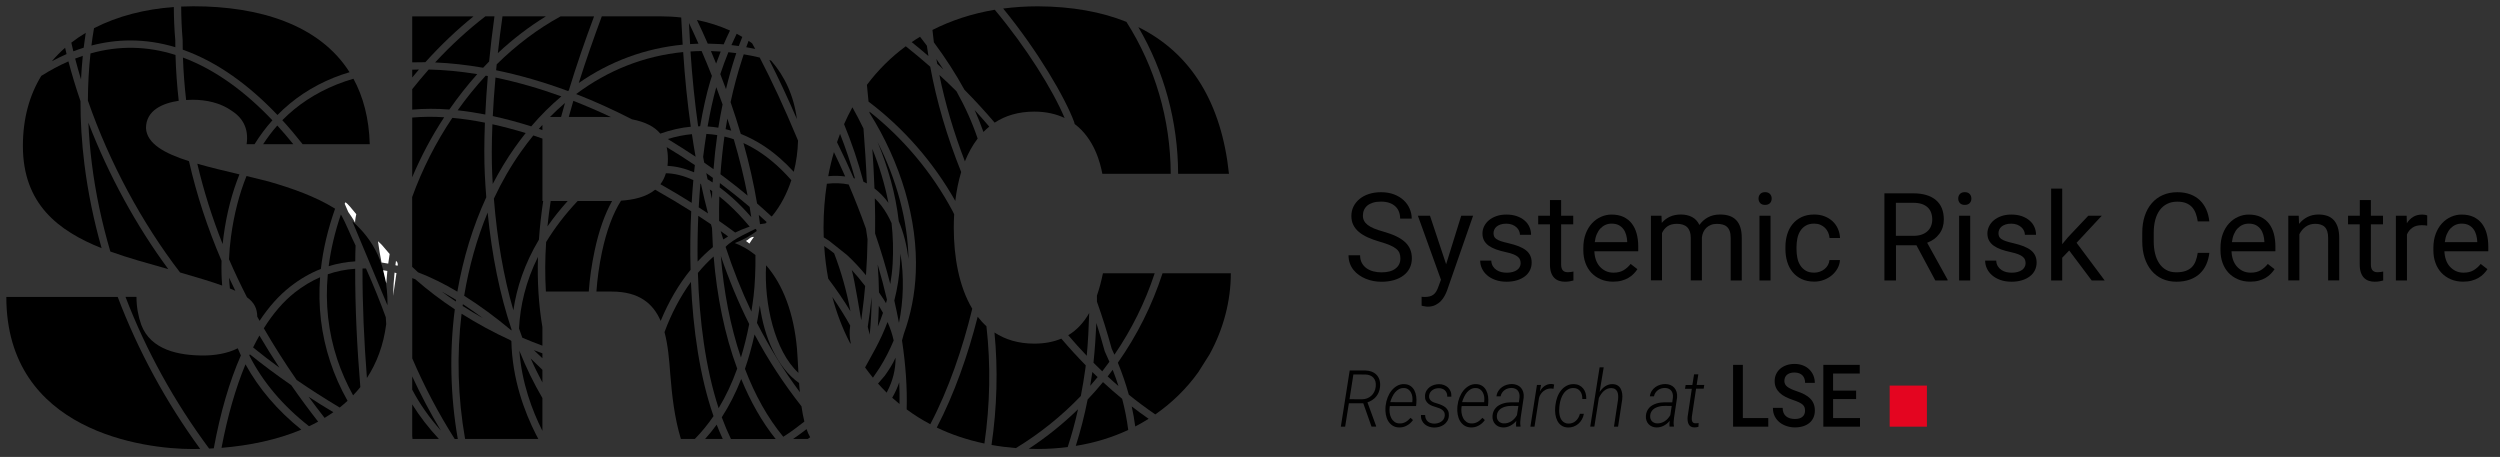 <?xml version="1.0" encoding="utf-8"?>
<!-- Generator: Adobe Illustrator 24.1.2, SVG Export Plug-In . SVG Version: 6.00 Build 0)  -->
<svg version="1.1" id="Layer_1" xmlns="http://www.w3.org/2000/svg" xmlns:xlink="http://www.w3.org/1999/xlink" x="0px" y="0px"
	 viewBox="0 0 510 93.22" style="enable-background:new 0 0 510 93.22;" xml:space="preserve">
<rect x="0" y="0" width="510" height="93.22" fill="#333333" stroke="none"/>
<style type="text/css">
	.st0{fill:#FFFFFF;}
	.st1{fill:#E40520;}
</style>
<g>
	<path d="M54.78,37.02c-1.5-0.39-3-0.76-4.49-1.11c-1.49,3.68-2.55,7.8-3.17,12.38c-0.21,1.56-0.34,3.1-0.4,4.61
		c1.12,2.59,2.35,5.17,3.66,7.74c1.52,1.1,2.08,2.31,2.1,3.95c0.16,0.29,0.31,0.57,0.47,0.86c1.88-2.84,3.96-5.18,6.24-6.96
		c1.99-1.56,4.08-2.77,6.27-3.63c0.45-4.02,1.43-8.12,2.9-12.29C64.33,40.07,59.57,38.4,54.78,37.02z"/>
	<path d="M72.54,50.09c-0.93-1.84-1.93-4.47-3-6.34c-1.22,3.58-2.05,7.1-2.49,10.55c1.75-0.54,3.55-0.87,5.42-0.98
		C72.47,51.97,72.5,51.41,72.54,50.09z"/>
	<path d="M79.05,61.9c0-7.75-2.86-13.01-7.19-16.77c2.11,4.99,5.68,13.61,7.18,17.15C79.04,62.15,79.05,62.02,79.05,61.9z"/>
	<path d="M36.46,20.56c-0.35-3.1-0.57-6.21-0.66-9.35c-5.76-1.84-11.56-1.94-17.34-0.31c-0.34,3.15-0.52,6.37-0.53,9.62
		c4.39,12.65,11.08,25.03,18.8,35.06c3.57,1.03,6.39,1.88,8.59,2.67c-0.13-1.65-0.18-3.33-0.12-5.05
		c-2.88-6.71-5.09-13.48-6.65-20.32c-5.05-1.61-8.58-3.58-8.77-6.73C29.78,22.47,33.22,21.04,36.46,20.56z"/>
	<path d="M53.68,29.42h6.16c-1.06-1.31-2.15-2.58-3.27-3.81C55.52,26.78,54.57,28.06,53.68,29.42z"/>
	<path d="M57.59,24.52c1.44,1.57,2.82,3.21,4.15,4.9h13.69c-0.15-5.3-1.34-9.71-3.33-13.36c-1.17,0.35-2.32,0.73-3.43,1.18
		C64.35,18.98,60.66,21.41,57.59,24.52z"/>
	<path d="M47.17,22.53c2.29,1.45,3.62,3.62,3.14,6.88h1.62c1.09-1.75,2.3-3.38,3.64-4.87c-5.38-5.67-11.5-10.29-18.25-12.8
		c0.1,2.9,0.32,5.79,0.65,8.66c0.47-0.03,0.92-0.05,1.35-0.05C42.1,20.36,44.88,20.96,47.17,22.53z"/>
	<path d="M13.58,11.03c-0.11-0.43-0.2-0.86-0.3-1.29c-0.97,0.85-1.87,1.77-2.7,2.75C11.58,11.96,12.58,11.47,13.58,11.03z"/>
	<path d="M18.65,9.29c2.65-0.69,5.3-1.04,7.95-1.04c3.06,0,6.12,0.46,9.17,1.38c0-0.47-0.01-0.94-0.01-1.41
		c-0.2-2.29-0.29-4.55-0.3-6.79c-5.84,0.43-11.47,1.84-16.28,4.32C18.98,6.93,18.79,8.1,18.65,9.29z"/>
	<path d="M52.92,68.45c-0.44,0.78-0.88,1.59-1.29,2.43c1.68,1.37,3.48,2.75,5.38,4.14C55.58,72.84,54.21,70.64,52.92,68.45z"/>
	<path d="M46.73,56.65c0.03,0.74,0.1,1.47,0.17,2.2c0.4,0.16,0.76,0.32,1.11,0.47C47.57,58.43,47.14,57.54,46.73,56.65z"/>
	<path d="M65.3,56.56c-1.8,0.78-3.53,1.82-5.18,3.12c-2.29,1.81-4.41,4.26-6.3,7.29c2.04,3.53,4.27,7.04,6.7,10.55
		c2.77,1.91,5.72,3.79,8.78,5.62c0.55-0.44,1.08-0.9,1.6-1.37c-1.45-2.59-2.64-5.25-3.53-7.97C65.53,68.24,64.85,62.49,65.3,56.56z"
		/>
	<path d="M40.25,33.4c1.3,5.5,3.01,10.97,5.17,16.39c0.06-0.56,0.12-1.13,0.2-1.7c0.62-4.59,1.71-8.76,3.23-12.52
		C45.8,34.85,42.87,34.16,40.25,33.4z"/>
	<path d="M78.7,64.72c-0.95-2.65-2.63-6.84-4.04-9.95c-0.41-0.02-0.31,0-0.71,0.01c-0.02,7.36,0.32,14.87,0.9,22.33
		c2.01-3.07,3.39-6.71,3.94-10.99C78.75,65.68,78.72,65.22,78.7,64.72z"/>
	<path d="M17.49,6.7c-1.03,0.61-2.01,1.28-2.94,2c0.13,0.59,0.26,1.18,0.41,1.77c0.7-0.27,1.41-0.52,2.11-0.74
		C17.19,8.72,17.33,7.71,17.49,6.7z"/>
	<path d="M62.96,80.95c1.05,1.44,2.14,2.87,3.26,4.3c0.61-0.37,1.2-0.76,1.78-1.16C66.28,83.06,64.59,82.01,62.96,80.95z"/>
	<path d="M24.01,60.57H1.29C1.29,88.1,29.54,91.6,39.2,91.6c0.55,0,1.1-0.01,1.64-0.02C33.88,82.04,28.17,71.55,24.01,60.57z"/>
	<path d="M59.41,78.57c-3.04-2.1-5.88-4.22-8.44-6.29c-0.04,0.08-0.08,0.16-0.11,0.24c2.74,5.39,6.82,10.23,12.18,14.43
		c0.63-0.3,1.25-0.6,1.86-0.93C62.97,83.54,61.14,81.06,59.41,78.57z"/>
	<path d="M37.26,8.16c0,0.66,0.01,1.31,0.02,1.97c7.17,2.53,13.65,7.37,19.32,13.33c3.21-3.27,7.05-5.83,11.5-7.62
		c1.04-0.42,2.11-0.78,3.21-1.11C65.14,4.99,52.82,1.28,39.44,1.28c-0.83,0-1.65,0.03-2.48,0.06C36.97,3.59,37.07,5.86,37.26,8.16z"
		/>
	<path d="M66.87,55.95c-0.55,6,0.09,11.79,1.93,17.36c0.83,2.5,1.92,4.95,3.23,7.34c0.52-0.54,1.01-1.1,1.48-1.68
		c-0.67-8.06-1.07-16.18-1.05-24.14C70.52,54.96,68.66,55.33,66.87,55.95z"/>
	<path d="M16.89,11.39c-0.52,0.18-1.04,0.36-1.56,0.56c0.37,1.42,0.77,2.84,1.2,4.26C16.61,14.6,16.73,12.99,16.89,11.39z"/>
	<path d="M20.73,50.63c-1.6-5.64-2.79-11.37-3.51-17.14c-0.54-4.35-0.81-8.64-0.8-12.86c-0.93-2.7-1.75-5.41-2.46-8.11
		c-1.85,0.81-3.7,1.8-5.54,2.96c-2.38,3.89-3.75,8.64-3.75,14.3C4.67,41.58,11.85,47.09,20.73,50.63z"/>
	<path d="M50.08,74.32c-2.02,4.87-3.67,10.6-4.89,17.04c5.7-0.47,11.31-1.63,16.28-3.71C56.59,83.72,52.78,79.25,50.08,74.32z"/>
	<path d="M43.61,91.46c1.34-7.27,3.19-13.64,5.53-18.95c-0.23-0.48-0.43-0.97-0.64-1.46c-2.18,1.12-4.87,1.47-7.01,1.47
		c-4.95,0-10.75-1.09-12.68-6.28c-0.6-1.69-0.97-3.62-0.97-5.68h-2.24c4.21,10.99,10.01,21.46,17.06,30.95
		C42.99,91.5,43.3,91.48,43.61,91.46z"/>
	<path d="M34.33,54.9c-6.48-8.76-12.16-19.14-16.3-29.87c0.12,2.73,0.35,5.49,0.7,8.28c0.75,6.06,2.04,12.08,3.78,18
		c3.7,1.34,7.62,2.4,11.39,3.47C34.04,54.81,34.18,54.85,34.33,54.9z"/>
</g>
<path class="st0" d="M80.66,54.1c0.15,0.04,0.29,0.08,0.44,0.12c0.03-0.21,0.05-0.34,0.06-0.34c-0.03-0.13-0.07-0.27-0.13-0.41
	c-0.08-0.08-0.17-0.17-0.25-0.25C80.74,53.51,80.7,53.81,80.66,54.1z"/>
<path class="st0" d="M79.2,53.78c0.09-0.65,0.18-1.3,0.29-1.96c-0.55-0.62-1.08-1.24-1.6-1.87c-0.27-0.25-0.53-0.49-0.78-0.74
	c0.19,1.45,0.43,2.89,0.72,4.34C78.29,53.62,78.74,53.7,79.2,53.78z"/>
<path class="st0" d="M153.4,48.36c-0.56,0.19-0.69,0.54-1.23,0.79c0.33,0.25,0.54,0.41,0.71,0.54c0.23-0.42,0.6-0.89,0.92-1.35
	C153.67,48.34,153.57,48.3,153.4,48.36z"/>
<path class="st0" d="M80.49,55.61c-0.17,1.58-0.26,3.16-0.29,4.73c0.23-1.56,0.49-3.33,0.68-4.63
	C80.75,55.68,80.62,55.65,80.49,55.61z"/>
<path class="st0" d="M72.68,43.69c-0.86-1.03-1.84-2.31-2.24-2.42c-0.04,0.1-0.08,0.21-0.12,0.31c0.13,0.28,0.39,0.86,0.73,1.67
	c0.46,0.67,0.89,1.24,1.38,2.16C72.47,44.64,72.58,44.19,72.68,43.69z"/>
<path class="st0" d="M78.78,57.73c0.01,0.03,0.01,0.05,0.02,0.08c0.06-0.84,0.13-1.68,0.22-2.53c-0.29-0.06-0.58-0.11-0.86-0.16
	C78.35,56,78.56,56.86,78.78,57.73z"/>
<g>
	<g>
		<g>
			<g>
				<path d="M278.11,82.27h-2.94l-0.76,4.77h-0.88l1.81-11.47l3.23,0.01c0.46,0.01,0.88,0.09,1.26,0.24
					c0.38,0.15,0.71,0.36,0.98,0.64c0.27,0.28,0.47,0.62,0.6,1.03c0.13,0.41,0.17,0.88,0.12,1.41c-0.04,0.41-0.13,0.78-0.27,1.12
					c-0.14,0.34-0.33,0.65-0.55,0.91c-0.23,0.27-0.49,0.5-0.79,0.69c-0.3,0.19-0.62,0.35-0.96,0.46l1.77,4.84l-0.01,0.11h-0.93
					L278.11,82.27z M275.3,81.44l2.57,0.01c0.35,0,0.68-0.06,1-0.18c0.32-0.12,0.6-0.29,0.85-0.51c0.25-0.22,0.46-0.49,0.62-0.81
					c0.16-0.32,0.27-0.68,0.31-1.08c0.04-0.39,0.02-0.74-0.06-1.04c-0.09-0.3-0.22-0.56-0.41-0.77c-0.19-0.21-0.42-0.37-0.7-0.48
					c-0.28-0.11-0.59-0.17-0.93-0.18l-2.46-0.01L275.3,81.44z"/>
				<path d="M285.42,87.2c-0.52-0.01-0.96-0.14-1.34-0.38c-0.37-0.24-0.67-0.56-0.9-0.94c-0.23-0.39-0.38-0.83-0.47-1.32
					c-0.09-0.49-0.11-0.99-0.07-1.51l0.04-0.35c0.06-0.54,0.19-1.07,0.39-1.59c0.2-0.52,0.46-0.99,0.79-1.41
					c0.33-0.41,0.71-0.74,1.15-0.99c0.44-0.25,0.93-0.37,1.47-0.35c0.5,0.02,0.91,0.14,1.25,0.37c0.34,0.23,0.6,0.53,0.79,0.89
					c0.19,0.36,0.32,0.78,0.39,1.24c0.06,0.46,0.07,0.93,0.03,1.41l-0.06,0.57h-5.35l-0.04,0.19c-0.05,0.38-0.05,0.77,0,1.16
					c0.05,0.39,0.16,0.75,0.32,1.07c0.16,0.32,0.38,0.58,0.66,0.79c0.28,0.21,0.62,0.32,1.02,0.33c0.23,0.01,0.45-0.01,0.65-0.06
					c0.21-0.05,0.4-0.13,0.59-0.23c0.19-0.1,0.36-0.22,0.53-0.37c0.17-0.15,0.33-0.3,0.49-0.48l0.5,0.45
					c-0.35,0.49-0.77,0.87-1.25,1.12C286.51,87.09,285.99,87.21,285.42,87.2z M286.43,79.16c-0.38-0.02-0.72,0.06-1.03,0.22
					c-0.3,0.17-0.57,0.39-0.8,0.66c-0.23,0.28-0.43,0.59-0.59,0.94c-0.16,0.35-0.3,0.7-0.4,1.06l4.5,0.01l0.01-0.12
					c0.04-0.32,0.04-0.65,0-0.98c-0.05-0.32-0.14-0.62-0.28-0.88c-0.14-0.26-0.32-0.47-0.56-0.64
					C287.05,79.27,286.76,79.17,286.43,79.16z"/>
				<path d="M294.73,84.82c0.03-0.28-0.01-0.51-0.1-0.71c-0.1-0.19-0.23-0.36-0.4-0.49c-0.17-0.13-0.36-0.24-0.58-0.33
					c-0.21-0.08-0.42-0.15-0.62-0.21c-0.28-0.08-0.56-0.17-0.85-0.28c-0.29-0.11-0.54-0.25-0.77-0.43c-0.23-0.18-0.41-0.4-0.54-0.66
					c-0.14-0.26-0.19-0.58-0.17-0.96c0.02-0.4,0.12-0.75,0.3-1.05c0.18-0.3,0.41-0.55,0.68-0.75c0.27-0.2,0.58-0.34,0.91-0.44
					c0.33-0.1,0.66-0.14,0.99-0.14c0.35,0,0.68,0.06,0.99,0.18c0.31,0.11,0.58,0.28,0.81,0.49c0.23,0.21,0.41,0.48,0.54,0.79
					c0.13,0.32,0.18,0.68,0.16,1.09h-0.84c0.01-0.28-0.02-0.52-0.11-0.74c-0.09-0.22-0.21-0.4-0.36-0.54
					c-0.16-0.15-0.34-0.26-0.55-0.33c-0.21-0.08-0.43-0.12-0.67-0.12c-0.22,0-0.45,0.03-0.67,0.08c-0.22,0.06-0.43,0.15-0.62,0.28
					c-0.19,0.13-0.35,0.29-0.48,0.48c-0.13,0.19-0.21,0.43-0.24,0.69c-0.03,0.28,0.01,0.51,0.11,0.69c0.1,0.18,0.24,0.33,0.41,0.45
					c0.17,0.12,0.37,0.21,0.58,0.28c0.21,0.07,0.42,0.14,0.61,0.19c0.29,0.09,0.58,0.19,0.86,0.32c0.29,0.12,0.54,0.28,0.77,0.46
					c0.22,0.19,0.4,0.42,0.53,0.69c0.13,0.27,0.18,0.6,0.16,0.99c-0.02,0.42-0.13,0.79-0.32,1.1c-0.19,0.31-0.43,0.56-0.71,0.76
					c-0.29,0.2-0.6,0.34-0.95,0.44c-0.35,0.09-0.7,0.13-1.04,0.13c-0.34-0.01-0.68-0.06-1.01-0.17c-0.33-0.11-0.62-0.27-0.87-0.48
					c-0.25-0.21-0.45-0.47-0.6-0.79c-0.15-0.32-0.21-0.69-0.19-1.12l0.85,0.01c0,0.3,0.05,0.56,0.15,0.78
					c0.1,0.22,0.23,0.4,0.4,0.54c0.17,0.14,0.36,0.25,0.59,0.32c0.23,0.07,0.47,0.11,0.72,0.11c0.22,0,0.46-0.03,0.7-0.09
					c0.24-0.06,0.46-0.15,0.66-0.28c0.2-0.13,0.38-0.29,0.52-0.49C294.61,85.35,294.69,85.11,294.73,84.82z"/>
				<path d="M300.08,87.2c-0.52-0.01-0.96-0.14-1.34-0.38c-0.37-0.24-0.67-0.56-0.9-0.94c-0.23-0.39-0.38-0.83-0.47-1.32
					c-0.09-0.49-0.11-0.99-0.07-1.51l0.04-0.35c0.06-0.54,0.19-1.07,0.39-1.59c0.2-0.52,0.46-0.99,0.79-1.41
					c0.33-0.41,0.71-0.74,1.15-0.99c0.44-0.25,0.93-0.37,1.47-0.35c0.5,0.02,0.91,0.14,1.25,0.37c0.34,0.23,0.6,0.53,0.79,0.89
					c0.19,0.36,0.32,0.78,0.39,1.24c0.06,0.46,0.07,0.93,0.03,1.41l-0.06,0.57h-5.35l-0.04,0.19c-0.05,0.38-0.05,0.77,0,1.16
					c0.05,0.39,0.16,0.75,0.32,1.07c0.16,0.32,0.38,0.58,0.66,0.79c0.28,0.21,0.62,0.32,1.02,0.33c0.23,0.01,0.45-0.01,0.65-0.06
					c0.21-0.05,0.4-0.13,0.59-0.23c0.19-0.1,0.36-0.22,0.53-0.37c0.17-0.15,0.33-0.3,0.49-0.48l0.5,0.45
					c-0.35,0.49-0.77,0.87-1.25,1.12C301.18,87.09,300.65,87.21,300.08,87.2z M301.09,79.16c-0.38-0.02-0.72,0.06-1.03,0.22
					c-0.3,0.17-0.57,0.39-0.8,0.66c-0.23,0.28-0.43,0.59-0.59,0.94c-0.16,0.35-0.3,0.7-0.4,1.06l4.5,0.01l0.01-0.12
					c0.04-0.32,0.04-0.65,0-0.98c-0.05-0.32-0.14-0.62-0.28-0.88c-0.14-0.26-0.32-0.47-0.56-0.64
					C301.71,79.27,301.43,79.17,301.09,79.16z"/>
				<path d="M309.29,87.04c-0.02-0.2-0.03-0.4-0.02-0.59c0.01-0.2,0.03-0.4,0.06-0.6c-0.36,0.43-0.77,0.76-1.23,1
					c-0.46,0.24-0.96,0.36-1.49,0.35c-0.31-0.01-0.6-0.07-0.87-0.18c-0.27-0.11-0.5-0.27-0.7-0.48c-0.2-0.2-0.35-0.45-0.45-0.74
					c-0.1-0.29-0.15-0.61-0.12-0.96c0.02-0.35,0.1-0.66,0.22-0.94c0.12-0.27,0.28-0.51,0.47-0.72c0.19-0.21,0.41-0.38,0.66-0.52
					c0.25-0.14,0.51-0.25,0.78-0.34c0.27-0.09,0.55-0.15,0.84-0.19c0.28-0.04,0.56-0.06,0.83-0.06l1.58,0.01l0.13-0.98
					c0.03-0.3,0.01-0.57-0.05-0.81c-0.06-0.24-0.16-0.44-0.3-0.61c-0.14-0.17-0.32-0.3-0.53-0.39c-0.21-0.09-0.45-0.14-0.72-0.15
					c-0.25,0-0.5,0.03-0.75,0.1c-0.25,0.07-0.47,0.18-0.67,0.32c-0.2,0.14-0.38,0.33-0.53,0.54c-0.15,0.22-0.25,0.47-0.31,0.75
					h-0.84c0.05-0.41,0.18-0.78,0.39-1.1c0.2-0.32,0.45-0.58,0.75-0.79c0.3-0.21,0.62-0.37,0.98-0.47c0.35-0.1,0.71-0.15,1.06-0.15
					c0.38,0.01,0.72,0.08,1.03,0.21c0.31,0.13,0.57,0.31,0.78,0.55c0.21,0.24,0.37,0.53,0.47,0.87c0.1,0.34,0.13,0.72,0.09,1.15
					l-0.62,4.13c-0.04,0.28-0.06,0.56-0.08,0.84c-0.01,0.28,0,0.56,0.06,0.84l-0.01,0.1H309.29z M306.76,86.37
					c0.28,0.01,0.55-0.02,0.82-0.1c0.26-0.08,0.51-0.19,0.74-0.34c0.23-0.15,0.44-0.33,0.63-0.54c0.19-0.21,0.36-0.44,0.51-0.7
					l0.29-1.88l-1.36-0.01c-0.2,0-0.4,0.01-0.62,0.03c-0.22,0.02-0.44,0.07-0.65,0.12s-0.43,0.13-0.63,0.23
					c-0.2,0.09-0.38,0.21-0.54,0.36c-0.16,0.14-0.29,0.32-0.4,0.52c-0.11,0.2-0.17,0.44-0.19,0.7c-0.02,0.25,0,0.47,0.06,0.66
					c0.06,0.2,0.16,0.36,0.29,0.5c0.13,0.14,0.28,0.25,0.47,0.32C306.35,86.33,306.55,86.37,306.76,86.37z"/>
				<path d="M316.91,79.32c-0.19-0.04-0.37-0.07-0.56-0.07c-0.27,0-0.53,0.05-0.78,0.14c-0.25,0.1-0.49,0.23-0.7,0.4
					c-0.21,0.17-0.4,0.37-0.56,0.61c-0.16,0.24-0.28,0.5-0.35,0.78l-0.92,5.86h-0.84l1.34-8.52h0.84l-0.26,1.35
					c0.13-0.23,0.28-0.44,0.44-0.64c0.16-0.19,0.34-0.35,0.54-0.49c0.19-0.13,0.4-0.23,0.63-0.31c0.23-0.07,0.47-0.1,0.73-0.1
					c0.1,0,0.2,0.01,0.3,0.03c0.1,0.02,0.19,0.05,0.29,0.08L316.91,79.32z"/>
				<path d="M319.92,86.41c0.29,0.01,0.56-0.03,0.82-0.12c0.26-0.09,0.49-0.22,0.69-0.4c0.2-0.17,0.38-0.38,0.53-0.63
					c0.15-0.25,0.26-0.53,0.34-0.84h0.81c-0.07,0.42-0.21,0.81-0.41,1.16c-0.2,0.35-0.44,0.64-0.73,0.89
					c-0.29,0.24-0.61,0.43-0.97,0.56c-0.36,0.13-0.73,0.19-1.12,0.18c-0.54-0.02-0.99-0.15-1.34-0.4c-0.36-0.25-0.64-0.57-0.84-0.97
					c-0.2-0.4-0.34-0.85-0.41-1.35c-0.07-0.5-0.07-1-0.02-1.52l0.04-0.34c0.06-0.55,0.19-1.09,0.38-1.61
					c0.19-0.52,0.45-0.98,0.77-1.38c0.32-0.4,0.7-0.72,1.14-0.95c0.44-0.23,0.93-0.34,1.49-0.33c0.4,0.01,0.76,0.09,1.08,0.25
					c0.32,0.16,0.58,0.37,0.8,0.64c0.22,0.27,0.38,0.59,0.49,0.95c0.11,0.37,0.15,0.77,0.14,1.2l-0.81-0.01
					c0.01-0.3-0.02-0.59-0.09-0.86c-0.07-0.27-0.18-0.5-0.33-0.7c-0.15-0.2-0.33-0.36-0.55-0.48c-0.22-0.12-0.48-0.18-0.77-0.19
					c-0.44-0.02-0.83,0.07-1.17,0.27c-0.34,0.2-0.63,0.46-0.87,0.79c-0.24,0.33-0.43,0.71-0.57,1.13c-0.14,0.42-0.24,0.85-0.29,1.27
					l-0.04,0.33c-0.03,0.26-0.04,0.52-0.04,0.79c0,0.27,0.02,0.53,0.06,0.78c0.04,0.25,0.1,0.49,0.19,0.71
					c0.09,0.22,0.2,0.42,0.35,0.59c0.15,0.17,0.32,0.31,0.53,0.41C319.39,86.35,319.64,86.4,319.92,86.41z"/>
				<path d="M326.32,79.96c0.16-0.24,0.34-0.45,0.53-0.65c0.19-0.2,0.4-0.37,0.61-0.51c0.22-0.14,0.45-0.25,0.7-0.33
					c0.25-0.08,0.51-0.11,0.79-0.11c0.42,0.01,0.77,0.1,1.04,0.27c0.27,0.17,0.49,0.4,0.64,0.69c0.15,0.29,0.25,0.62,0.3,0.99
					c0.05,0.37,0.05,0.77,0,1.19l-0.84,5.54h-0.84l0.84-5.56c0.03-0.3,0.03-0.59,0.01-0.86c-0.02-0.28-0.08-0.52-0.18-0.73
					c-0.1-0.21-0.25-0.38-0.44-0.51c-0.19-0.13-0.45-0.19-0.76-0.21c-0.3,0-0.57,0.05-0.83,0.15c-0.25,0.11-0.49,0.25-0.7,0.44
					c-0.21,0.19-0.4,0.41-0.57,0.65c-0.17,0.25-0.32,0.51-0.45,0.78l-0.92,5.84h-0.84l1.91-12.1h0.84L326.32,79.96z"/>
				<path d="M340.58,87.04c-0.02-0.2-0.03-0.4-0.02-0.59c0.01-0.2,0.03-0.4,0.06-0.6c-0.36,0.43-0.77,0.76-1.23,1
					c-0.46,0.24-0.96,0.36-1.49,0.35c-0.31-0.01-0.6-0.07-0.87-0.18c-0.27-0.11-0.5-0.27-0.7-0.48c-0.2-0.2-0.35-0.45-0.45-0.74
					c-0.1-0.29-0.15-0.61-0.12-0.96c0.02-0.35,0.1-0.66,0.22-0.94c0.12-0.27,0.28-0.51,0.47-0.72c0.19-0.21,0.41-0.38,0.66-0.52
					c0.25-0.14,0.51-0.25,0.78-0.34c0.27-0.09,0.55-0.15,0.84-0.19c0.28-0.04,0.56-0.06,0.83-0.06l1.58,0.01l0.13-0.98
					c0.03-0.3,0.01-0.57-0.05-0.81c-0.06-0.24-0.16-0.44-0.3-0.61c-0.14-0.17-0.32-0.3-0.53-0.39c-0.21-0.09-0.45-0.14-0.72-0.15
					c-0.25,0-0.5,0.03-0.75,0.1c-0.24,0.07-0.47,0.18-0.67,0.32c-0.2,0.14-0.38,0.33-0.53,0.54c-0.15,0.22-0.25,0.47-0.31,0.75
					h-0.84c0.05-0.41,0.18-0.78,0.39-1.1c0.2-0.32,0.45-0.58,0.75-0.79c0.3-0.21,0.62-0.37,0.98-0.47c0.35-0.1,0.71-0.15,1.06-0.15
					c0.38,0.01,0.72,0.08,1.03,0.21c0.31,0.13,0.57,0.31,0.78,0.55c0.21,0.24,0.37,0.53,0.47,0.87c0.1,0.34,0.13,0.72,0.09,1.15
					l-0.62,4.13c-0.04,0.28-0.06,0.56-0.08,0.84c-0.01,0.28,0,0.56,0.06,0.84l-0.01,0.1H340.58z M338.05,86.37
					c0.28,0.01,0.55-0.02,0.81-0.1c0.26-0.08,0.51-0.19,0.74-0.34c0.23-0.15,0.44-0.33,0.63-0.54c0.19-0.21,0.36-0.44,0.51-0.7
					l0.29-1.88l-1.36-0.01c-0.2,0-0.4,0.01-0.62,0.03c-0.22,0.02-0.44,0.07-0.65,0.12c-0.22,0.06-0.43,0.13-0.63,0.23
					c-0.2,0.09-0.38,0.21-0.54,0.36c-0.16,0.14-0.29,0.32-0.4,0.52c-0.11,0.2-0.17,0.44-0.19,0.7c-0.02,0.25,0,0.47,0.06,0.66
					c0.06,0.2,0.16,0.36,0.29,0.5c0.13,0.14,0.28,0.25,0.47,0.32C337.64,86.33,337.84,86.37,338.05,86.37z"/>
				<path d="M346.46,76.34l-0.34,2.18h1.55l-0.12,0.77H346l-0.86,5.69c-0.01,0.16-0.02,0.33-0.02,0.49c0,0.16,0.03,0.31,0.07,0.44
					c0.05,0.13,0.12,0.23,0.22,0.31c0.1,0.08,0.24,0.13,0.42,0.13c0.12,0.01,0.24,0,0.35-0.01c0.11-0.01,0.23-0.03,0.34-0.04
					l-0.04,0.77c-0.28,0.09-0.57,0.13-0.86,0.12c-0.29,0-0.54-0.07-0.72-0.19c-0.19-0.12-0.33-0.29-0.43-0.49
					c-0.1-0.2-0.16-0.44-0.19-0.7c-0.03-0.26-0.03-0.54,0-0.82l0.85-5.68h-1.39l0.13-0.77h1.37l0.35-2.18H346.46z"/>
			</g>
			<g>
				<path d="M355.53,85.29h5.2v1.75h-7.18V74.43h1.99V85.29z"/>
				<path d="M368.23,83.79c0-0.25-0.03-0.48-0.1-0.68c-0.07-0.2-0.19-0.38-0.37-0.55c-0.18-0.17-0.43-0.33-0.75-0.48
					c-0.32-0.15-0.72-0.31-1.22-0.48c-0.54-0.18-1.05-0.39-1.51-0.62c-0.46-0.23-0.86-0.5-1.19-0.81c-0.33-0.31-0.59-0.66-0.78-1.06
					c-0.19-0.4-0.28-0.85-0.28-1.37c0-0.51,0.1-0.98,0.29-1.4c0.2-0.43,0.47-0.8,0.83-1.11c0.36-0.31,0.78-0.55,1.28-0.73
					c0.5-0.17,1.05-0.26,1.65-0.26c0.64,0,1.22,0.1,1.74,0.31c0.52,0.2,0.95,0.48,1.3,0.84c0.35,0.35,0.63,0.76,0.82,1.23
					c0.19,0.47,0.28,0.96,0.28,1.48h-1.98c0-0.3-0.04-0.59-0.13-0.84c-0.09-0.26-0.22-0.48-0.4-0.67c-0.18-0.19-0.4-0.33-0.68-0.44
					c-0.27-0.1-0.59-0.16-0.97-0.16c-0.35,0-0.65,0.04-0.91,0.13c-0.26,0.09-0.47,0.21-0.64,0.36c-0.17,0.16-0.3,0.34-0.38,0.56
					c-0.08,0.21-0.12,0.44-0.12,0.69c0,0.47,0.2,0.86,0.6,1.17c0.4,0.31,1.01,0.6,1.83,0.87c0.65,0.21,1.2,0.44,1.68,0.69
					c0.47,0.25,0.86,0.54,1.18,0.86c0.31,0.32,0.54,0.68,0.7,1.08c0.15,0.4,0.23,0.85,0.23,1.36c0,0.53-0.1,1.01-0.29,1.43
					c-0.19,0.42-0.46,0.79-0.82,1.08c-0.35,0.3-0.78,0.52-1.28,0.68c-0.5,0.16-1.06,0.24-1.68,0.24c-0.55,0-1.09-0.08-1.63-0.25
					c-0.53-0.17-1.01-0.41-1.44-0.74c-0.42-0.33-0.77-0.75-1.03-1.24c-0.26-0.5-0.39-1.08-0.39-1.75h1.99c0,0.4,0.06,0.74,0.19,1.03
					c0.13,0.29,0.3,0.52,0.53,0.7c0.22,0.18,0.49,0.31,0.79,0.4c0.3,0.08,0.63,0.13,0.98,0.13c0.69,0,1.21-0.15,1.56-0.46
					C368.06,84.71,368.23,84.3,368.23,83.79z"/>
				<path d="M378.65,81.41h-4.7v3.88h5.49v1.75h-7.48V74.43h7.43v1.77h-5.44v3.48h4.7V81.41z"/>
			</g>
		</g>
		<rect x="385.49" y="78.66" class="st1" width="7.6" height="8.38"/>
	</g>
</g>
<g>
	<path d="M285.68,52.72c0-0.42-0.06-0.78-0.19-1.1c-0.13-0.32-0.35-0.61-0.67-0.87c-0.32-0.26-0.75-0.51-1.3-0.74
		c-0.55-0.23-1.24-0.47-2.08-0.71c-0.88-0.25-1.67-0.54-2.39-0.86c-0.71-0.32-1.32-0.69-1.82-1.11c-0.5-0.42-0.89-0.9-1.15-1.43
		c-0.27-0.54-0.4-1.15-0.4-1.84c0-0.69,0.14-1.33,0.43-1.92c0.29-0.59,0.7-1.1,1.23-1.54c0.53-0.44,1.16-0.78,1.9-1.02
		c0.74-0.24,1.57-0.37,2.48-0.37c1,0,1.89,0.15,2.67,0.45c0.78,0.3,1.44,0.7,1.97,1.2c0.53,0.5,0.94,1.07,1.21,1.72
		c0.28,0.65,0.42,1.32,0.42,2.01h-2.36c0-0.5-0.08-0.96-0.24-1.38c-0.16-0.42-0.4-0.79-0.73-1.1c-0.33-0.31-0.73-0.55-1.22-0.72
		c-0.49-0.17-1.07-0.26-1.73-0.26c-0.63,0-1.17,0.07-1.64,0.22c-0.46,0.15-0.85,0.35-1.15,0.6c-0.3,0.26-0.52,0.56-0.67,0.91
		c-0.15,0.35-0.22,0.73-0.22,1.15c0,0.37,0.08,0.72,0.24,1.03c0.16,0.31,0.4,0.59,0.74,0.85c0.33,0.26,0.76,0.5,1.29,0.72
		c0.52,0.22,1.15,0.43,1.89,0.63c1.01,0.29,1.88,0.6,2.61,0.95c0.73,0.35,1.34,0.74,1.81,1.18c0.48,0.44,0.83,0.93,1.06,1.48
		c0.23,0.55,0.35,1.16,0.35,1.86c0,0.72-0.15,1.38-0.44,1.97c-0.29,0.59-0.71,1.09-1.25,1.5c-0.54,0.42-1.19,0.73-1.95,0.96
		c-0.76,0.22-1.61,0.34-2.55,0.34c-0.55,0-1.09-0.05-1.64-0.15c-0.55-0.1-1.07-0.25-1.57-0.46c-0.5-0.2-0.96-0.46-1.39-0.76
		c-0.43-0.3-0.8-0.65-1.12-1.05c-0.32-0.4-0.57-0.85-0.74-1.34c-0.18-0.5-0.27-1.04-0.27-1.64h2.36c0,0.61,0.12,1.13,0.36,1.57
		c0.24,0.44,0.56,0.8,0.96,1.08c0.4,0.29,0.87,0.49,1.39,0.63c0.52,0.13,1.08,0.2,1.65,0.2c1.24,0,2.19-0.25,2.84-0.76
		C285.36,54.28,285.68,53.6,285.68,52.72z"/>
	<path d="M295.01,53.91l3.08-9.9h2.42l-5.31,15.25c-0.12,0.33-0.28,0.68-0.48,1.06c-0.2,0.38-0.45,0.74-0.76,1.07
		c-0.31,0.33-0.69,0.61-1.13,0.83c-0.44,0.22-0.96,0.34-1.55,0.34c-0.09,0-0.2-0.01-0.32-0.02c-0.12-0.02-0.24-0.03-0.37-0.06
		c-0.12-0.02-0.24-0.04-0.34-0.06c-0.11-0.02-0.19-0.04-0.24-0.06v-1.83c0.03,0.01,0.08,0.01,0.13,0.02c0.06,0,0.12,0.01,0.18,0.01
		c0.06,0,0.12,0.01,0.17,0.01c0.05,0,0.1,0.01,0.13,0.01c0.38,0,0.72-0.04,1.01-0.11c0.29-0.07,0.55-0.19,0.78-0.36
		c0.23-0.17,0.43-0.39,0.59-0.67c0.17-0.28,0.32-0.62,0.46-1.03l0.5-1.34l-4.71-13.06h2.47L295.01,53.91z"/>
	<path d="M310.21,53.71c0-0.24-0.04-0.47-0.11-0.69c-0.07-0.22-0.22-0.42-0.43-0.61c-0.22-0.19-0.52-0.37-0.92-0.53
		c-0.4-0.16-0.92-0.31-1.57-0.45c-0.73-0.15-1.39-0.34-1.98-0.55c-0.59-0.21-1.08-0.47-1.5-0.76c-0.41-0.3-0.73-0.65-0.95-1.06
		c-0.22-0.41-0.33-0.88-0.33-1.43c0-0.52,0.12-1.02,0.35-1.48c0.23-0.47,0.56-0.88,0.98-1.23c0.42-0.35,0.94-0.63,1.54-0.84
		c0.6-0.21,1.27-0.31,2.01-0.31c0.79,0,1.5,0.11,2.12,0.32c0.62,0.22,1.15,0.51,1.59,0.89c0.44,0.37,0.77,0.81,0.99,1.31
		c0.23,0.5,0.34,1.04,0.34,1.61h-2.27c0-0.27-0.06-0.54-0.18-0.81c-0.12-0.27-0.3-0.52-0.54-0.73c-0.24-0.22-0.52-0.39-0.87-0.53
		c-0.34-0.13-0.74-0.2-1.18-0.2c-0.47,0-0.87,0.05-1.2,0.17c-0.33,0.11-0.6,0.26-0.81,0.44c-0.21,0.18-0.37,0.39-0.46,0.62
		c-0.1,0.23-0.15,0.47-0.15,0.71c0,0.24,0.04,0.46,0.12,0.66c0.08,0.2,0.24,0.37,0.46,0.53c0.23,0.16,0.54,0.31,0.93,0.44
		c0.39,0.13,0.9,0.27,1.53,0.41c0.81,0.19,1.51,0.4,2.1,0.63c0.59,0.24,1.09,0.51,1.48,0.82c0.39,0.31,0.68,0.67,0.87,1.08
		c0.19,0.41,0.29,0.88,0.29,1.42c0,0.58-0.12,1.11-0.36,1.59c-0.24,0.48-0.58,0.89-1.03,1.23c-0.45,0.34-0.98,0.61-1.61,0.8
		c-0.63,0.19-1.32,0.29-2.09,0.29c-0.88,0-1.65-0.12-2.33-0.37c-0.67-0.24-1.24-0.57-1.69-0.97c-0.46-0.4-0.8-0.86-1.04-1.38
		c-0.24-0.52-0.35-1.05-0.35-1.59h2.26c0.02,0.46,0.14,0.85,0.34,1.17c0.2,0.31,0.45,0.57,0.75,0.76c0.3,0.2,0.63,0.33,0.99,0.42
		c0.36,0.08,0.72,0.12,1.07,0.12c0.46,0,0.87-0.05,1.22-0.15c0.35-0.1,0.64-0.23,0.88-0.4c0.24-0.17,0.42-0.37,0.54-0.6
		C310.15,54.23,310.21,53.98,310.21,53.71z"/>
	<path d="M318.47,40.81v3.2h2.47v1.75h-2.47v8.19c0,0.34,0.04,0.62,0.12,0.82c0.08,0.21,0.19,0.37,0.32,0.48
		c0.13,0.11,0.29,0.19,0.46,0.23c0.17,0.04,0.36,0.05,0.54,0.05c0.19,0,0.38-0.02,0.59-0.05c0.21-0.04,0.37-0.07,0.48-0.09v1.83
		c-0.18,0.05-0.41,0.1-0.7,0.16c-0.29,0.06-0.63,0.09-1.04,0.09c-0.41,0-0.81-0.06-1.18-0.18c-0.37-0.12-0.69-0.32-0.97-0.59
		c-0.28-0.28-0.5-0.64-0.66-1.09c-0.16-0.45-0.24-1.01-0.24-1.67v-8.18h-2.4v-1.75h2.4v-3.2H318.47z"/>
	<path d="M329.06,57.46c-0.92,0-1.75-0.16-2.5-0.48c-0.74-0.32-1.38-0.76-1.91-1.32c-0.53-0.57-0.94-1.24-1.22-2.02
		C323.14,52.86,323,52,323,51.08v-0.51c0-1.07,0.16-2.03,0.48-2.88c0.32-0.85,0.75-1.56,1.29-2.14c0.54-0.58,1.15-1.02,1.84-1.32
		c0.69-0.31,1.41-0.46,2.16-0.46c0.94,0,1.76,0.17,2.44,0.49c0.68,0.33,1.25,0.78,1.69,1.36c0.44,0.58,0.77,1.26,0.98,2.05
		c0.21,0.79,0.32,1.65,0.32,2.58v1.01h-8.95c0.02,0.61,0.12,1.18,0.3,1.71c0.18,0.53,0.44,0.99,0.78,1.38
		c0.34,0.39,0.75,0.7,1.22,0.93c0.48,0.23,1.02,0.34,1.62,0.34c0.8,0,1.47-0.16,2.03-0.49c0.55-0.33,1.04-0.76,1.45-1.29l1.38,1.07
		c-0.21,0.33-0.47,0.64-0.77,0.95c-0.3,0.31-0.65,0.58-1.06,0.82c-0.4,0.24-0.87,0.43-1.39,0.57
		C330.31,57.39,329.72,57.46,329.06,57.46z M328.78,45.62c-0.46,0-0.88,0.08-1.26,0.25c-0.38,0.17-0.72,0.41-1.03,0.73
		c-0.3,0.32-0.55,0.71-0.75,1.18c-0.2,0.47-0.34,1.01-0.41,1.62h6.62v-0.17c-0.02-0.44-0.1-0.87-0.21-1.31
		c-0.12-0.43-0.3-0.82-0.55-1.16c-0.25-0.34-0.57-0.62-0.96-0.83C329.84,45.73,329.35,45.62,328.78,45.62z"/>
	<path d="M338.94,44.01l0.06,1.46c0.46-0.54,1.01-0.96,1.65-1.26c0.65-0.3,1.4-0.45,2.26-0.45c0.85,0,1.61,0.17,2.26,0.51
		c0.65,0.34,1.16,0.88,1.51,1.62c0.44-0.63,1.01-1.15,1.72-1.54c0.7-0.39,1.54-0.59,2.5-0.59c0.71,0,1.33,0.09,1.88,0.27
		c0.54,0.18,1.01,0.47,1.39,0.86c0.38,0.39,0.67,0.89,0.86,1.49c0.2,0.6,0.29,1.32,0.29,2.15v8.68h-2.26v-8.69
		c0-0.55-0.07-1.01-0.2-1.38c-0.13-0.37-0.32-0.66-0.57-0.88c-0.24-0.22-0.54-0.37-0.89-0.46c-0.35-0.09-0.74-0.13-1.16-0.13
		c-0.46,0-0.88,0.07-1.23,0.22c-0.36,0.15-0.67,0.34-0.92,0.59c-0.26,0.25-0.46,0.54-0.61,0.88c-0.15,0.34-0.25,0.7-0.29,1.08v8.76
		h-2.27v-8.68c0-0.51-0.07-0.95-0.2-1.31c-0.13-0.36-0.32-0.66-0.57-0.89c-0.24-0.23-0.54-0.39-0.89-0.5
		c-0.35-0.11-0.73-0.16-1.17-0.16c-0.81,0-1.45,0.18-1.94,0.52c-0.49,0.35-0.85,0.81-1.1,1.37v9.64h-2.26V44.01H338.94z"/>
	<path d="M358.74,40.51c0-0.37,0.11-0.68,0.34-0.93c0.22-0.25,0.56-0.38,1-0.38c0.44,0,0.77,0.13,1,0.38
		c0.23,0.25,0.34,0.56,0.34,0.93s-0.11,0.67-0.34,0.92c-0.23,0.24-0.56,0.37-1,0.37c-0.44,0-0.77-0.12-1-0.37
		C358.86,41.18,358.74,40.87,358.74,40.51z M361.19,57.22h-2.26V44.01h2.26V57.22z"/>
	<path d="M370.1,55.62c0.4,0,0.78-0.06,1.15-0.2c0.37-0.13,0.69-0.31,0.97-0.54c0.28-0.23,0.51-0.5,0.68-0.81
		c0.17-0.31,0.28-0.65,0.31-1.02h2.14c-0.03,0.59-0.19,1.15-0.48,1.68c-0.29,0.53-0.67,1-1.14,1.4c-0.47,0.4-1.02,0.72-1.64,0.96
		c-0.62,0.24-1.28,0.36-1.98,0.36c-0.99,0-1.86-0.18-2.59-0.53c-0.74-0.35-1.35-0.83-1.84-1.43c-0.49-0.6-0.85-1.3-1.09-2.1
		c-0.24-0.8-0.36-1.64-0.36-2.53v-0.51c0-0.89,0.12-1.73,0.36-2.53c0.24-0.8,0.6-1.5,1.09-2.1c0.49-0.6,1.1-1.08,1.83-1.43
		c0.73-0.35,1.59-0.53,2.59-0.53c0.77,0,1.48,0.12,2.11,0.37c0.63,0.24,1.18,0.58,1.64,1.01c0.46,0.43,0.82,0.93,1.08,1.52
		c0.26,0.59,0.41,1.22,0.44,1.89h-2.14c-0.03-0.41-0.13-0.79-0.29-1.14c-0.16-0.35-0.37-0.66-0.64-0.93
		c-0.27-0.26-0.59-0.47-0.96-0.63c-0.37-0.15-0.78-0.23-1.24-0.23c-0.7,0-1.28,0.14-1.74,0.42c-0.46,0.28-0.83,0.64-1.11,1.09
		c-0.28,0.45-0.48,0.96-0.59,1.53c-0.11,0.57-0.17,1.13-0.17,1.7v0.51c0,0.59,0.06,1.16,0.17,1.73c0.11,0.57,0.31,1.07,0.59,1.52
		c0.28,0.45,0.65,0.81,1.11,1.09C368.8,55.48,369.39,55.62,370.1,55.62z"/>
	<path d="M390.95,50.03h-4.17v7.19h-2.36V39.44h5.88c2,0,3.54,0.46,4.62,1.37c1.08,0.91,1.62,2.24,1.62,3.98
		c0,1.11-0.3,2.07-0.9,2.89c-0.6,0.82-1.43,1.44-2.5,1.84l4.17,7.54v0.15h-2.51L390.95,50.03z M386.77,48.11h3.6
		c0.63,0,1.19-0.09,1.67-0.26c0.48-0.17,0.87-0.41,1.19-0.71c0.32-0.3,0.56-0.65,0.71-1.05c0.16-0.4,0.24-0.84,0.24-1.3
		c0-0.51-0.08-0.98-0.23-1.4c-0.15-0.42-0.38-0.78-0.7-1.08c-0.32-0.3-0.72-0.53-1.21-0.7c-0.49-0.16-1.07-0.24-1.75-0.24h-3.53
		V48.11z"/>
	<path d="M399.48,40.51c0-0.37,0.11-0.68,0.34-0.93c0.22-0.25,0.56-0.38,1-0.38c0.44,0,0.77,0.13,1,0.38
		c0.23,0.25,0.34,0.56,0.34,0.93s-0.11,0.67-0.34,0.92c-0.23,0.24-0.56,0.37-1,0.37c-0.44,0-0.77-0.12-1-0.37
		C399.59,41.18,399.48,40.87,399.48,40.51z M401.92,57.22h-2.26V44.01h2.26V57.22z"/>
	<path d="M413.22,53.71c0-0.24-0.04-0.47-0.11-0.69c-0.07-0.22-0.22-0.42-0.43-0.61c-0.22-0.19-0.52-0.37-0.92-0.53
		c-0.4-0.16-0.92-0.31-1.57-0.45c-0.73-0.15-1.39-0.34-1.98-0.55c-0.59-0.21-1.08-0.47-1.5-0.76c-0.41-0.3-0.73-0.65-0.95-1.06
		c-0.22-0.41-0.33-0.88-0.33-1.43c0-0.52,0.12-1.02,0.35-1.48c0.23-0.47,0.56-0.88,0.98-1.23c0.42-0.35,0.94-0.63,1.54-0.84
		c0.6-0.21,1.27-0.31,2.01-0.31c0.79,0,1.5,0.11,2.12,0.32c0.62,0.22,1.15,0.51,1.59,0.89c0.44,0.37,0.77,0.81,0.99,1.31
		c0.23,0.5,0.34,1.04,0.34,1.61h-2.27c0-0.27-0.06-0.54-0.18-0.81c-0.12-0.27-0.3-0.52-0.54-0.73c-0.24-0.22-0.52-0.39-0.87-0.53
		c-0.34-0.13-0.74-0.2-1.18-0.2c-0.47,0-0.87,0.05-1.2,0.17c-0.33,0.11-0.6,0.26-0.81,0.44c-0.21,0.18-0.37,0.39-0.46,0.62
		c-0.1,0.23-0.15,0.47-0.15,0.71c0,0.24,0.04,0.46,0.12,0.66c0.08,0.2,0.24,0.37,0.46,0.53c0.23,0.16,0.54,0.31,0.93,0.44
		c0.39,0.13,0.9,0.27,1.53,0.41c0.81,0.19,1.51,0.4,2.1,0.63c0.59,0.24,1.09,0.51,1.48,0.82c0.39,0.31,0.68,0.67,0.87,1.08
		c0.19,0.41,0.29,0.88,0.29,1.42c0,0.58-0.12,1.11-0.36,1.59c-0.24,0.48-0.58,0.89-1.03,1.23c-0.45,0.34-0.98,0.61-1.61,0.8
		c-0.63,0.19-1.32,0.29-2.09,0.29c-0.88,0-1.65-0.12-2.33-0.37c-0.67-0.24-1.24-0.57-1.69-0.97c-0.46-0.4-0.8-0.86-1.04-1.38
		c-0.24-0.52-0.35-1.05-0.35-1.59h2.26c0.02,0.46,0.14,0.85,0.34,1.17c0.2,0.31,0.45,0.57,0.75,0.76c0.3,0.2,0.63,0.33,0.99,0.42
		c0.36,0.08,0.72,0.12,1.07,0.12c0.46,0,0.87-0.05,1.22-0.15c0.35-0.1,0.64-0.23,0.88-0.4c0.24-0.17,0.42-0.37,0.54-0.6
		C413.16,54.23,413.22,53.98,413.22,53.71z"/>
	<path d="M422.11,51.1l-1.42,1.48v4.64h-2.26V38.47h2.26v11.34l1.21-1.45l4.11-4.35h2.75l-5.14,5.52l5.74,7.69h-2.65L422.11,51.1z"
		/>
	<path d="M450.71,51.58c-0.1,0.84-0.3,1.62-0.62,2.34c-0.31,0.72-0.75,1.34-1.3,1.87c-0.55,0.53-1.23,0.94-2.03,1.23
		c-0.8,0.3-1.73,0.45-2.8,0.45c-1.05,0-2-0.2-2.86-0.59c-0.85-0.39-1.59-0.95-2.19-1.67c-0.61-0.72-1.07-1.58-1.4-2.59
		c-0.33-1.01-0.49-2.14-0.49-3.38v-1.78c0-1.25,0.17-2.37,0.5-3.39c0.33-1.01,0.81-1.88,1.43-2.6c0.62-0.72,1.37-1.28,2.25-1.67
		c0.88-0.39,1.87-0.59,2.97-0.59c1,0,1.89,0.15,2.66,0.44c0.77,0.29,1.43,0.7,1.97,1.23c0.54,0.53,0.97,1.15,1.29,1.88
		c0.32,0.73,0.52,1.53,0.61,2.41h-2.36c-0.09-0.62-0.23-1.18-0.42-1.67c-0.19-0.5-0.45-0.92-0.77-1.27
		c-0.33-0.35-0.74-0.62-1.23-0.81c-0.49-0.19-1.07-0.28-1.76-0.28c-0.79,0-1.48,0.15-2.08,0.46c-0.6,0.3-1.1,0.73-1.5,1.28
		c-0.4,0.55-0.71,1.21-0.91,1.99c-0.2,0.78-0.31,1.63-0.31,2.57v1.81c0,0.87,0.09,1.69,0.27,2.45c0.18,0.77,0.46,1.43,0.84,2.01
		c0.37,0.57,0.85,1.03,1.43,1.35c0.58,0.33,1.26,0.49,2.05,0.49c0.75,0,1.38-0.09,1.89-0.27c0.51-0.18,0.94-0.44,1.28-0.77
		c0.34-0.34,0.6-0.75,0.79-1.25c0.19-0.49,0.33-1.05,0.43-1.68H450.71z"/>
	<path d="M459.04,57.46c-0.92,0-1.75-0.16-2.5-0.48c-0.74-0.32-1.38-0.76-1.91-1.32c-0.53-0.57-0.94-1.24-1.22-2.02
		c-0.29-0.78-0.43-1.64-0.43-2.56v-0.51c0-1.07,0.16-2.03,0.48-2.88c0.32-0.85,0.75-1.56,1.29-2.14c0.54-0.58,1.15-1.02,1.84-1.32
		c0.69-0.31,1.41-0.46,2.16-0.46c0.94,0,1.76,0.17,2.44,0.49c0.68,0.33,1.25,0.78,1.69,1.36c0.44,0.58,0.77,1.26,0.98,2.05
		c0.21,0.79,0.32,1.65,0.32,2.58v1.01h-8.95c0.02,0.61,0.12,1.18,0.3,1.71c0.18,0.53,0.44,0.99,0.78,1.38
		c0.34,0.39,0.75,0.7,1.22,0.93c0.48,0.23,1.02,0.34,1.62,0.34c0.8,0,1.47-0.16,2.03-0.49c0.55-0.33,1.04-0.76,1.45-1.29l1.38,1.07
		c-0.21,0.33-0.47,0.64-0.77,0.95c-0.3,0.31-0.65,0.58-1.06,0.82c-0.4,0.24-0.87,0.43-1.39,0.57
		C460.29,57.39,459.7,57.46,459.04,57.46z M458.76,45.62c-0.46,0-0.88,0.08-1.26,0.25c-0.38,0.17-0.72,0.41-1.03,0.73
		c-0.3,0.32-0.55,0.71-0.75,1.18c-0.2,0.47-0.34,1.01-0.41,1.62h6.62v-0.17c-0.02-0.44-0.1-0.87-0.21-1.31
		c-0.12-0.43-0.3-0.82-0.55-1.16c-0.25-0.34-0.57-0.62-0.96-0.83C459.82,45.73,459.33,45.62,458.76,45.62z"/>
	<path d="M468.94,44.01l0.07,1.66c0.47-0.59,1.04-1.06,1.71-1.4c0.67-0.34,1.42-0.51,2.25-0.51c0.64,0,1.22,0.09,1.75,0.26
		c0.52,0.17,0.96,0.46,1.33,0.84c0.37,0.39,0.65,0.88,0.85,1.49c0.2,0.61,0.3,1.34,0.3,2.2v8.65h-2.26v-8.68
		c0-0.51-0.06-0.95-0.17-1.31c-0.11-0.36-0.28-0.66-0.51-0.89c-0.22-0.23-0.5-0.39-0.83-0.5c-0.33-0.11-0.71-0.16-1.14-0.16
		c-0.73,0-1.38,0.2-1.93,0.59c-0.55,0.39-0.98,0.9-1.29,1.54v9.41h-2.26V44.01H468.94z"/>
	<path d="M483.66,40.81v3.2h2.47v1.75h-2.47v8.19c0,0.34,0.04,0.62,0.12,0.82c0.08,0.21,0.19,0.37,0.32,0.48
		c0.13,0.11,0.29,0.19,0.46,0.23c0.17,0.04,0.36,0.05,0.54,0.05c0.19,0,0.38-0.02,0.59-0.05c0.21-0.04,0.37-0.07,0.48-0.09v1.83
		c-0.18,0.05-0.41,0.1-0.7,0.16c-0.29,0.06-0.63,0.09-1.04,0.09c-0.42,0-0.81-0.06-1.18-0.18c-0.37-0.12-0.69-0.32-0.97-0.59
		c-0.28-0.28-0.5-0.64-0.66-1.09c-0.16-0.45-0.24-1.01-0.24-1.67v-8.18H479v-1.75h2.4v-3.2H483.66z"/>
	<path d="M495.15,46.03c-0.2-0.03-0.38-0.05-0.54-0.07c-0.17-0.01-0.36-0.02-0.57-0.02c-0.78,0-1.42,0.17-1.91,0.51
		c-0.49,0.34-0.86,0.8-1.11,1.38v9.38h-2.26V44.01h2.2l0.04,1.53c0.34-0.54,0.77-0.98,1.28-1.29c0.51-0.32,1.14-0.48,1.87-0.48
		c0.16,0,0.35,0.02,0.56,0.05c0.21,0.04,0.36,0.08,0.44,0.12V46.03z"/>
	<path d="M502.47,57.46c-0.92,0-1.75-0.16-2.5-0.48c-0.74-0.32-1.38-0.76-1.91-1.32c-0.53-0.57-0.94-1.24-1.22-2.02
		c-0.29-0.78-0.43-1.64-0.43-2.56v-0.51c0-1.07,0.16-2.03,0.48-2.88c0.32-0.85,0.75-1.56,1.29-2.14c0.54-0.58,1.15-1.02,1.84-1.32
		c0.69-0.31,1.41-0.46,2.16-0.46c0.94,0,1.76,0.17,2.44,0.49c0.68,0.33,1.25,0.78,1.69,1.36c0.44,0.58,0.77,1.26,0.98,2.05
		c0.21,0.79,0.32,1.65,0.32,2.58v1.01h-8.95c0.02,0.61,0.12,1.18,0.3,1.71c0.18,0.53,0.44,0.99,0.78,1.38
		c0.34,0.39,0.75,0.7,1.22,0.93c0.48,0.23,1.02,0.34,1.62,0.34c0.8,0,1.47-0.16,2.03-0.49c0.55-0.33,1.04-0.76,1.45-1.29l1.38,1.07
		c-0.21,0.33-0.47,0.64-0.77,0.95c-0.3,0.31-0.65,0.58-1.06,0.82c-0.4,0.24-0.87,0.43-1.39,0.57
		C503.72,57.39,503.13,57.46,502.47,57.46z M502.19,45.62c-0.46,0-0.88,0.08-1.26,0.25c-0.38,0.17-0.72,0.41-1.03,0.73
		c-0.3,0.32-0.55,0.71-0.75,1.18c-0.2,0.47-0.34,1.01-0.41,1.62h6.62v-0.17c-0.02-0.44-0.1-0.87-0.21-1.31
		c-0.12-0.43-0.3-0.82-0.55-1.16c-0.25-0.34-0.57-0.62-0.96-0.83C503.25,45.73,502.77,45.62,502.19,45.62z"/>
</g>
<g>
	<path d="M151.72,11.08c-0.11,0.34-0.23,0.69-0.34,1.04c-0.91,2.79-1.69,5.71-2.34,8.72c0.75,2.18,1.45,4.34,2.08,6.48
		c1.73,0.68,3.31,1.54,4.73,2.47c2.2,1.45,4.22,3.23,6.08,5.26c0.53-2.08,0.81-4.23,0.87-6.36c-0.09-0.21-0.17-0.42-0.26-0.63
		c-2.5-5.99-5.03-11.45-7.56-16.32C153.9,11.48,152.81,11.26,151.72,11.08z"/>
	<path d="M142.31,53.36c1-1.08,2.04-2.07,3.12-2.95c-0.08-1.29-0.14-2.6-0.18-3.9c-0.07-0.25-0.14-0.5-0.21-0.75
		c-0.84-0.57-1.7-1.15-2.59-1.73C142.32,47.08,142.27,50.21,142.31,53.36z"/>
	<path d="M145.29,38.99c-0.17-0.12-0.33-0.23-0.5-0.34c0.15,0.64,0.29,1.28,0.45,1.91C145.26,40.03,145.27,39.51,145.29,38.99z"/>
	<path d="M110.65,73.08v-1c-0.58-0.21-1.17-0.42-1.75-0.65C109.49,71.97,110.07,72.52,110.65,73.08z"/>
	<path d="M141.1,41.38c0.09-1.58,0.21-3.13,0.34-4.64c-1.95-0.9-3.83-1.37-5.6-1.4c-0.26,0.87-0.64,1.61-1.12,2.24
		C136.95,38.83,139.08,40.11,141.1,41.38z"/>
	<path d="M124.87,41c-0.11,0-0.23,0-0.33,0h-6.7c-2.64,2.8-4.75,5.61-6.43,8.38c-0.23,3.43-0.24,6.8-0.05,10.09h8.75
		c0.18-2.59,0.57-5.37,1.2-8.36C122.18,47.02,123.38,43.66,124.87,41z"/>
	<path d="M141.01,43.1c-2.33-1.48-4.8-2.96-7.36-4.4c-1.87,1.53-4.48,2.07-6.96,2.24c-1.66,2.63-2.97,6.15-3.89,10.49
		c-0.59,2.8-0.95,5.48-1.13,8.05h3.12c5.61,0,8.46,2.46,9.99,5.99c1.58-3.84,3.64-7.42,6.1-10.43
		C140.76,51,140.82,46.98,141.01,43.1z"/>
	<path d="M115.8,41.01h-3.46c-0.26,1.74-0.49,3.47-0.66,5.18C112.87,44.47,114.25,42.74,115.8,41.01z"/>
	<path d="M145.43,36.29c-0.45-0.33-0.9-0.65-1.35-0.98c0.09,0.42,0.17,0.84,0.26,1.26c0.34,0.21,0.69,0.43,1.04,0.65
		C145.39,36.91,145.41,36.6,145.43,36.29z"/>
	<path d="M146.86,37.35c-0.02,0.3-0.03,0.59-0.05,0.88c0.9,0.67,1.8,1.41,2.7,2.22c1.27,1.15,2.53,2.44,3.75,3.85
		c-0.1-0.69-0.21-1.38-0.33-2.09c-1.14-0.97-2.31-1.93-3.51-2.88C148.58,38.66,147.72,38,146.86,37.35z"/>
	<path d="M154.79,43.84c0.09,0.63,0.17,1.26,0.25,1.89c0.37-0.07,0.74-0.11,1.1-0.15c0.09-0.09,0.18-0.18,0.27-0.27
		C155.88,44.81,155.34,44.32,154.79,43.84z"/>
	<path d="M162.88,76.07c-0.12-2-0.19-3.79-0.3-5c-0.64-7.1-2.81-12.98-6.3-16.95C155.85,61.93,158.02,71.59,162.88,76.07z"/>
	<path d="M157.4,44.17c0.07-0.06,0.12-0.12,0.19-0.18c1.71-2.11,2.98-4.59,3.84-7.23c-1.94-2.22-4.07-4.16-6.41-5.71
		c-1.1-0.73-2.22-1.35-3.36-1.87c1.19,4.23,2.12,8.36,2.78,12.33C155.45,42.39,156.44,43.27,157.4,44.17z"/>
	<path d="M146.32,27.56c-0.73-0.12-1.48-0.2-2.22-0.24c-0.24,1.5-0.46,3.06-0.66,4.69c0.07,0.39,0.14,0.78,0.22,1.17
		c0.63,0.44,1.27,0.89,1.9,1.34C145.74,32.17,145.99,29.85,146.32,27.56z"/>
	<path d="M147.41,21.31c-0.41-1.17-0.84-2.35-1.29-3.53c-0.64,2.27-1.24,4.98-1.77,8.02c0.75,0.05,1.48,0.13,2.19,0.25
		C146.8,24.45,147.08,22.87,147.41,21.31z"/>
	<path d="M157.3,12.36c-0.12-0.03-0.24-0.08-0.36-0.11c1.88,3.69,3.76,7.73,5.63,12.05C161.94,19.5,160.06,15.51,157.3,12.36z"/>
	<path d="M142.88,37.47c-0.13,1.58-0.25,3.19-0.34,4.83c0.64,0.42,1.28,0.83,1.9,1.24c-0.52-1.96-1-3.97-1.44-6.01
		C142.96,37.51,142.92,37.49,142.88,37.47z"/>
	<path d="M93.04,61.18c-0.97-0.6-1.94-1.16-2.91-1.69c0.93,0.69,1.88,1.37,2.86,2.02C93.01,61.4,93.03,61.29,93.04,61.18z"/>
	<path d="M99.2,40.24c-0.12-1.53-0.22-3.09-0.3-4.67c-0.13-2.74-0.14-6.34,0.02-10.55c-2.25-0.45-4.47-0.78-6.64-0.98
		c-3.38,5.02-6.15,10.5-8.2,16.16v14.23c0.4,0.38,0.8,0.76,1.21,1.13c2.65,1.01,5.32,2.34,8.01,3.94
		C94.47,52.75,96.44,46.24,99.2,40.24z"/>
	<path d="M84.09,18.19v4.17c2.45-0.21,4.98-0.22,7.58-0.02c1.76-2.53,3.66-4.95,5.69-7.22c-3.4-0.55-6.71-0.87-9.91-0.94
		C86.31,15.48,85.19,16.81,84.09,18.19z"/>
	<path d="M99.52,15.51c-0.14-0.03-0.29-0.05-0.43-0.08c-2.05,2.22-3.96,4.58-5.73,7.07c1.86,0.2,3.74,0.49,5.64,0.86
		C99.11,20.91,99.29,18.28,99.52,15.51z"/>
	<path d="M111.37,3.33h-8.86c-0.36,2.55-0.69,5.07-0.95,7.5C104.62,7.97,107.91,5.45,111.37,3.33z"/>
	<path d="M92.78,63.1c-2.85-1.88-5.56-3.94-8.07-6.14c-0.2-0.08-0.41-0.15-0.61-0.22v16.37c2.41,5.63,5.34,11.21,8.66,16.44h0.63
		C91.87,80.81,91.66,71.8,92.78,63.1z"/>
	<path d="M101.21,14.33c4.79,0.99,9.71,2.4,14.66,4.24c0.05-0.04,0.11-0.09,0.17-0.13c1.53-5.04,3.28-10.09,5.15-15.1h-6.83
		c-4.68,2.55-9.06,5.87-13.03,9.78C101.29,13.52,101.25,13.92,101.21,14.33z"/>
	<path d="M84.09,23.98v12.18c1.79-4.25,3.98-8.37,6.52-12.24C88.37,23.77,86.2,23.8,84.09,23.98z"/>
	<path d="M140.95,57.51c-2.19,3.03-4.03,6.53-5.39,10.24c0.7,2.61,0.96,5.58,1.17,8.51c0.36,4.47,0.85,8.93,2.17,13.28h2.85
		c1.38-1.4,2.65-2.95,3.81-4.65C142.75,76.83,141.37,67.17,140.95,57.51z"/>
	<path d="M140.76,8.61c0.01,0.13,0.01,0.25,0.02,0.38c0.57-0.04,1.14-0.06,1.71-0.08c-0.63-1.41-1.27-2.83-1.94-4.23
		C140.61,5.98,140.68,7.29,140.76,8.61z"/>
	<path d="M151.43,7.53c-0.38-0.22-0.76-0.43-1.15-0.64c-0.37,0.76-0.72,1.53-1.07,2.31c0.5,0.06,1,0.12,1.5,0.19
		C150.94,8.75,151.19,8.15,151.43,7.53z"/>
	<path d="M154.36,47.14c0-0.18-0.06-0.33-0.22-0.46c-0.62,0.35-4.68,2.07-6.12,3.68c1.52,4.63,3.26,9.02,5.26,13.2
		c0.17-1.03,0.31-2.08,0.45-3.15c0.27-2.2,0.42-5.67,0.38-8.38c-1.28-1.03-2.68-1.87-4.22-2.45
		C151.55,48.97,153.03,48.14,154.36,47.14z"/>
	<path d="M84.09,15.81c0.45-0.55,0.91-1.1,1.37-1.63c-0.46,0-0.91,0.02-1.37,0.04V15.81z"/>
	<path d="M94.43,62.05c-0.02,0.12-0.04,0.24-0.05,0.37c1.36,0.87,2.75,1.71,4.16,2.5C97.16,63.89,95.79,62.94,94.43,62.05z"/>
	<path d="M142.83,25.76c0.6-3.54,1.3-6.64,2.05-9.15c0.12-0.38,0.23-0.75,0.35-1.12c-0.67-1.69-1.37-3.39-2.1-5.08
		c-0.76,0.01-1.52,0.04-2.27,0.09c0.35,5.31,0.87,10.4,1.56,15.27C142.57,25.77,142.7,25.77,142.83,25.76z"/>
	<path d="M104.35,67.2c-2.39-7.13-4-15.04-4.87-23.84c-2.22,5.35-3.81,11.07-4.79,16.98c3.21,2.01,6.43,4.39,9.65,7.08
		C104.34,67.35,104.35,67.28,104.35,67.2z"/>
	<path d="M152.23,9.63c0.61,0.11,1.22,0.22,1.83,0.35c-0.21-0.39-0.42-0.77-0.63-1.15c-0.24-0.17-0.48-0.33-0.72-0.49
		C152.55,8.77,152.39,9.2,152.23,9.63z"/>
	<path d="M128.92,24.34c2.79,0.54,4.64,1.53,5.78,2.92c2.18-0.77,4.26-1.23,6.22-1.41c-0.69-4.87-1.21-9.94-1.55-15.23
		c-7.96,0.79-15.36,3.7-21.84,8.57C121.33,20.67,125.14,22.4,128.92,24.34z"/>
	<path d="M84.09,12.72c0.88-0.03,1.78-0.04,2.68-0.03c3.15-3.49,6.44-6.62,9.83-9.35H84.09V12.72z"/>
	<path d="M164.09,86c-0.24-0.97-0.43-2.02-0.59-3.12c-3.6-4.58-6.8-9.44-9.57-14.65c-0.55,2.48-1.2,4.81-1.96,7.01
		c2.01,5.27,4.61,9.99,7.82,13.86C161.27,88.17,162.69,87.11,164.09,86z"/>
	<path d="M88.76,12.74c3.17,0.13,6.45,0.5,9.8,1.08c0.4-0.43,0.81-0.85,1.22-1.27c0.29-2.96,0.65-6.05,1.09-9.22h-1.85
		C95.49,6.05,92.05,9.19,88.76,12.74z"/>
	<path d="M144.38,8.9c0.82,0.01,1.63,0.04,2.45,0.09c0.27,0.02,0.53,0.04,0.8,0.06c0.41-0.96,0.84-1.9,1.29-2.82
		c-2.1-0.95-4.36-1.67-6.74-2.15C142.94,5.68,143.68,7.29,144.38,8.9z"/>
	<path d="M146.2,86.63c-0.74,1.03-1.53,2-2.36,2.91h3.6C147,88.6,146.59,87.63,146.2,86.63z"/>
	<path d="M145.58,52.32c-1.12,1.01-2.2,2.13-3.21,3.36c0.29,9.66,1.55,19.41,4.23,27.59c1.46-2.42,2.73-5.11,3.79-8.07
		C147.82,68.26,146.24,60.41,145.58,52.32z"/>
	<path d="M152.84,66.11c-2.2-4.39-4.13-9.01-5.79-13.89c0.59,7.28,1.94,14.34,4.1,20.71C151.81,70.78,152.37,68.51,152.84,66.11z"/>
	<path d="M164.54,87.54c-0.9,0.7-1.82,1.37-2.75,2h3c0.16-0.11,0.33-0.23,0.49-0.34C165,88.73,164.75,88.17,164.54,87.54z"/>
	<path d="M84.09,76.78v2.71c1.53,2.93,3.51,5.73,5.85,8.35C87.79,84.27,85.83,80.54,84.09,76.78z"/>
	<path d="M151.21,77.32c-1.13,2.86-2.45,5.46-3.97,7.8c0.57,1.55,1.19,3.02,1.87,4.43h9.12C155.42,86.04,153.09,81.9,151.21,77.32z"
		/>
	<path d="M148.02,26.35c0.39,0.09,0.77,0.19,1.15,0.3c-0.25-0.82-0.52-1.64-0.79-2.46C148.25,24.9,148.13,25.62,148.02,26.35z"/>
	<path d="M110.65,75.44c-0.8-0.78-1.59-1.56-2.39-2.31c0.74,1.69,1.55,3.31,2.39,4.89V75.44z"/>
	<path d="M110.65,87.89V81.2c-1.77-3.03-3.34-6.24-4.7-9.65C106.44,78.14,108.59,83.81,110.65,87.89z"/>
	<path d="M84.09,82.49v6.43c0.02,0.21,0.04,0.42,0.06,0.62h5.38C87.45,87.31,85.62,84.95,84.09,82.49z"/>
	<path d="M109.36,88.68c-2.37-4.65-4.87-11.34-5.04-19.1c-0.07-0.06-0.14-0.12-0.22-0.19c-3.4-1.57-6.75-3.38-9.94-5.39
		c-1.01,8.42-0.77,17.11,0.72,25.54h14.94C109.67,89.26,109.51,88.97,109.36,88.68z"/>
	<path d="M118.07,16.93c6.36-4.42,13.53-7.07,21.2-7.82c-0.01-0.14-0.02-0.27-0.03-0.41c-0.1-1.73-0.19-3.44-0.27-5.13
		c-1.41-0.16-2.85-0.24-4.3-0.24h-11.9C121.09,7.85,119.5,12.39,118.07,16.93z"/>
	<path d="M146.94,15.12c0.4,1.02,0.79,2.05,1.16,3.06c0.54-2.24,1.15-4.43,1.84-6.54c0.09-0.27,0.17-0.54,0.26-0.8
		c-0.54-0.07-1.07-0.14-1.61-0.19C148,12.11,147.45,13.6,146.94,15.12z"/>
	<path d="M163.01,78.14c-4.45-3.15-7.11-9.29-8.01-15.82c-0.17,1.21-0.37,2.4-0.58,3.55c2.54,5.01,5.46,9.71,8.75,14.13
		C163.11,79.37,163.06,78.75,163.01,78.14z"/>
	<path d="M145.03,10.42c0.36,0.85,0.71,1.7,1.06,2.55c0.3-0.83,0.61-1.65,0.93-2.45c-0.1-0.01-0.19-0.01-0.29-0.02
		C146.17,10.46,145.6,10.44,145.03,10.42z"/>
	<path d="M148.53,48.23c-0.49-0.36-1-0.73-1.51-1.09c0.17,0.58,0.35,1.14,0.53,1.71C147.87,48.64,148.19,48.43,148.53,48.23z"/>
	<path d="M146.97,35.55c1.14,0.85,2.27,1.71,3.39,2.6c0.73,0.58,1.45,1.16,2.15,1.75c-0.71-3.71-1.66-7.56-2.82-11.49
		c-0.63-0.22-1.27-0.4-1.91-0.55C147.43,30.38,147.16,32.96,146.97,35.55z"/>
	<path d="M149.98,47.44c0.83-0.41,1.68-0.77,2.54-1.06c0.14-0.05,0.28-0.09,0.42-0.14c-1.43-1.72-2.93-3.3-4.44-4.67
		c-0.59-0.53-1.17-1.03-1.76-1.49c-0.05,1.67-0.06,3.34-0.04,5C147.85,45.88,148.95,46.67,149.98,47.44z"/>
	<path d="M141.9,31.97c-0.27-1.51-0.52-3.04-0.75-4.6c-1.62,0.15-3.27,0.48-4.93,0.99C138.13,29.52,140.02,30.72,141.9,31.97z"/>
	<path d="M116.03,23.86h7.06c0.54,0,1.06,0.01,1.56,0.03c-2.56-1.21-5.13-2.32-7.69-3.32C116.64,21.67,116.33,22.77,116.03,23.86z"
		/>
	<path d="M136.25,32.43c0,0.5-0.03,0.97-0.08,1.41c1.73,0.08,3.55,0.51,5.42,1.31c0.05-0.49,0.1-0.98,0.16-1.47
		c-1.9-1.29-3.82-2.5-5.75-3.67C136.16,30.76,136.25,31.57,136.25,32.43z"/>
	<path d="M109.94,48.89c0.18-2.6,0.48-5.23,0.87-7.89h-0.15V28.27c-0.62-0.21-1.24-0.44-1.86-0.64c-0.87,1.06-1.71,2.17-2.52,3.32
		c-2.11,2.98-3.95,6.19-5.53,9.57c0.67,8.35,1.98,15.92,3.98,22.78C105.4,58.69,106.99,53.84,109.94,48.89z"/>
	<path d="M100.53,23.68c2.6,0.56,5.21,1.27,7.84,2.1c1.93-2.26,3.98-4.3,6.15-6.12c-4.54-1.64-9.04-2.93-13.44-3.84
		C100.83,18.6,100.65,21.24,100.53,23.68z"/>
	<path d="M100.41,35.5c0.03,0.68,0.07,1.36,0.11,2.03c1.35-2.6,2.85-5.1,4.51-7.45c0.71-1.01,1.45-1.99,2.21-2.94
		c-2.28-0.69-4.54-1.3-6.79-1.79C100.29,29.44,100.29,32.91,100.41,35.5z"/>
	<path d="M110.65,70.52v-3.79c-0.78-4.61-1.06-9.4-0.9-14.33c-2.52,5.07-3.64,10.01-3.87,14.61c0.22,0.63,0.44,1.26,0.67,1.88
		C107.92,69.48,109.29,70.01,110.65,70.52z"/>
	<path d="M112.19,23.86h2.27c0.26-0.95,0.52-1.9,0.8-2.86C114.21,21.9,113.19,22.86,112.19,23.86z"/>
	<path d="M110.65,26.54v-1.06c-0.24,0.27-0.49,0.53-0.73,0.81C110.17,26.37,110.41,26.46,110.65,26.54z"/>
</g>
<g>
	<path d="M180.74,61.85c0.07-0.24,0.13-0.48,0.2-0.72c-0.55-2.36-1.18-4.75-1.89-7.16c0.15,1.9,0.23,3.79,0.26,5.68
		c0.34,0.49,0.68,0.99,1.01,1.5C180.45,61.39,180.6,61.62,180.74,61.85z"/>
	<path d="M179.08,66.62c0.38-0.92,0.74-1.85,1.05-2.8c-0.26-0.48-0.55-0.97-0.85-1.45C179.25,63.79,179.18,65.21,179.08,66.62z"/>
	<path d="M179.02,28.97c2.14,5.14,3.68,10.55,4.33,16.17c1,2.34,1.64,4.97,1.99,7.71C185.18,44.92,182.91,36.64,179.02,28.97z"/>
	<path d="M183.68,51.74c-0.01,0.72-0.04,1.44-0.08,2.16c-0.15,2.52-0.54,5-1.16,7.41c0.35,1.54,0.67,3.06,0.95,4.56
		C184.3,61.42,184.47,56.37,183.68,51.74z"/>
	<path d="M178.08,77.05l1.35-2c1.09-1.74,2.06-3.61,2.88-5.59c-0.27-1.24-0.69-2.5-1.25-3.77c-0.7,1.86-1.53,3.66-2.47,5.42
		l-2.11,3.85C176.99,75.67,177.52,76.37,178.08,77.05z"/>
	<path d="M177.42,68.27c0.26-2.52,0.39-5.07,0.39-7.64c-0.21,2.02-0.47,4.05-0.79,6.04C177.15,67.21,177.29,67.74,177.42,68.27z"/>
	<path d="M182.1,53.81c0.16-2.8,0.08-5.57-0.22-8.29c-0.28-0.63-0.59-1.24-0.92-1.82c-0.73-1.27-1.57-2.35-2.5-3.24
		c0.07,2.39,0.09,4.78,0.06,7.17c1.19,3.46,2.22,6.91,3.1,10.31C181.85,56.59,182.02,55.21,182.1,53.81z"/>
	<path d="M178.39,38.44c1.05,0.8,2,1.78,2.85,2.95c-0.73-3.78-1.85-7.46-3.28-11.01C178.15,33.05,178.29,35.74,178.39,38.44z"/>
	<path d="M194.88,40.99c0.24-2.04,0.64-4.03,1.2-5.9c-2.91-7.24-5.03-14.46-6.31-21.48c-1.6-1.41-3.28-2.8-4.99-4.17
		c-3.02,2.22-5.67,4.86-7.93,7.87c0.11,1.14,0.22,2.27,0.33,3.42C184.25,26.07,190.36,32.98,194.88,40.99z"/>
	<path d="M176.14,37.07c0.23,0.11,0.47,0.23,0.7,0.35c-0.15-3.76-0.4-7.5-0.69-11.2c-0.7-1.47-1.47-2.91-2.26-4.33
		c-0.61,1.11-1.18,2.26-1.7,3.44C173.72,29.05,175.06,32.98,176.14,37.07z"/>
	<path d="M176.98,48.82c-0.1-0.72-0.21-1.44-0.32-2.16c-1.07-3.01-2.25-6.02-3.53-9.02c-1.37-0.29-2.85-0.33-4.45-0.16
		c-0.44,2.86-0.68,5.85-0.68,8.96c0,0.66,0.02,1.32,0.04,1.98c0.35,0.21,0.7,0.43,1.05,0.66l3.74,2.98c1.3,1.21,2.58,2.57,3.83,4.1
		C176.84,53.73,176.94,51.28,176.98,48.82z"/>
	<path d="M180.51,76.63l-1.39,1.62c0.57,0.63,1.15,1.25,1.76,1.85l0.1-0.21c1.15-2.18,1.73-4.5,1.72-6.93
		C182.06,74.38,181.34,75.44,180.51,76.63z"/>
	<path d="M173.44,66.41c-1.08-1.94-2.31-3.89-3.64-5.82c0.88,3.3,2.07,6.42,3.57,9.32c0.07,0.08,0.14,0.16,0.21,0.25
		C173.3,68.98,173.25,67.72,173.44,66.41z"/>
	<path d="M220.49,80.78c0.36-1.84,0.67-3.73,0.94-5.69c0.02-0.19,0.04-0.37,0.06-0.56c-1.7-1.73-3.36-3.55-4.98-5.45
		c-1.56,0.65-3.38,1.02-5.52,1.02c-3.26,0-5.94-0.84-8.12-2.27c0.74,7.52,0.52,15.34-0.6,22.94c1.61,0.29,3.27,0.5,4.98,0.64
		C212.15,88.42,216.59,84.85,220.49,80.78z"/>
	<path d="M172.42,36c-0.74-1.67-1.51-3.33-2.3-4.97c-0.46,1.59-0.85,3.22-1.16,4.91C170.16,35.83,171.32,35.85,172.42,36z"/>
	<path d="M170.16,51.67c-0.68-0.55-1.36-1.03-2.02-1.48c0.14,2.28,0.42,4.5,0.82,6.66c1.66,2.2,3.18,4.42,4.53,6.65
		C172.74,59.48,171.63,55.48,170.16,51.67z"/>
	<path d="M174.42,36.42c-0.87-3.15-1.9-6.19-3.05-9.11c-0.22,0.56-0.42,1.13-0.62,1.7c1.19,2.42,2.33,4.87,3.4,7.33
		C174.24,36.37,174.33,36.4,174.42,36.42z"/>
	<path d="M175.7,65.31l0.53-4.29c0.1-0.89,0.18-1.77,0.26-2.67c-0.92-1.2-1.83-2.29-2.73-3.27C174.34,57,175.66,65.39,175.7,65.31z"
		/>
	<path d="M189.4,11.44c-0.11-0.71-0.22-1.42-0.32-2.12c-0.45-0.6-0.92-1.21-1.39-1.82c-0.58,0.35-1.15,0.71-1.7,1.09
		C187.16,9.53,188.29,10.48,189.4,11.44z"/>
	<path d="M201.23,66.55c-0.65-0.59-1.24-1.24-1.78-1.94c-1.98,7.8-4.78,15.78-8.35,22.61c2.97,1.43,6.22,2.52,9.72,3.26
		C201.98,82.54,202.13,74.37,201.23,66.55z"/>
	<path d="M230.87,82.91c0.31,1.36,0.53,2.73,0.72,4.09c0.94-0.49,1.85-1.01,2.73-1.57C233.16,84.63,232.01,83.8,230.87,82.91z"/>
	<path d="M230.16,87.71c-0.27-2.11-0.68-4.23-1.24-6.35c-1.32-1.08-2.62-2.22-3.91-3.41c-1,1.22-2.04,2.4-3.13,3.55
		c-0.66,3.33-1.47,6.49-2.42,9.46C223.37,90.33,226.95,89.21,230.16,87.71z"/>
	<path d="M183.44,78.01c-0.36,1.07-0.84,2.11-1.43,3.13c0.49,0.44,0.98,0.86,1.49,1.27C183.53,80.98,183.51,79.52,183.44,78.01z"/>
	<path d="M189.78,86.54c3.73-7.09,6.6-15.46,8.56-23.56c-2.71-4.51-3.77-10.59-3.77-16.54c0-0.91,0.03-1.81,0.08-2.72
		c-0.1-0.2-0.19-0.42-0.3-0.62c-4.26-8-10.15-14.93-16.98-20.33c0.01,0.09,0.01,0.18,0.02,0.27c6.34,10.1,9.88,21.76,9.43,32.58
		c-0.18,4.37-1.01,8.55-2.44,12.49c-0.12,0.46-0.24,0.9-0.37,1.34c0.75,4.96,1.08,9.69,0.95,14.06
		C186.47,84.64,188.08,85.64,189.78,86.54z"/>
	<path d="M219.92,83.49c-3.07,2.98-6.43,5.69-10.05,8.06c0.61,0.02,1.22,0.04,1.85,0.04c2.11,0,4.13-0.14,6.09-0.39
		C218.61,88.77,219.32,86.2,219.92,83.49z"/>
	<path d="M200.62,26.92c0.38-0.38,0.77-0.75,1.19-1.09c-0.97-1.14-1.96-2.27-2.98-3.38C199.5,23.95,200.1,25.43,200.62,26.92z"/>
	<path d="M228.04,73.99c0.89,2.18,1.64,4.35,2.24,6.53c1.78,1.44,3.58,2.78,5.4,4.02c3.5-2.43,6.44-5.36,8.77-8.61
		c0.8-1.26,1.57-2.47,2.31-3.66c2.85-5.19,4.33-10.91,4.33-16.53h-13.93C235.04,62.28,231.96,68.43,228.04,73.99z"/>
	<path d="M240.34,35.45h10.37c-1.51-14.34-7.66-24.58-18.49-29.92C237.5,14.55,240.3,24.78,240.34,35.45z"/>
	<path d="M219.12,24.87c0.04,0.14,0.07,0.28,0.11,0.43c4.06,3.05,5.25,8.05,5.65,10.16h13.95c-0.05-11.13-3.18-21.78-9.04-31
		c-5.1-2.05-11.12-3.14-18.08-3.17c-2.43,0-4.79,0.16-7.06,0.45C211.73,10.4,217.26,19.88,219.12,24.87z"/>
	<path d="M222.84,75.89c-0.14,0.95-0.29,1.89-0.44,2.82c0.52-0.59,1.02-1.18,1.51-1.78C223.56,76.58,223.2,76.24,222.84,75.89z"/>
	<path d="M222.2,63.86c-1.09,1.9-2.48,3.45-4.28,4.53c1.24,1.44,2.49,2.85,3.78,4.19C221.96,69.67,222.11,66.77,222.2,63.86z"/>
	<path d="M191.2,13.02c0.42,0.37,0.83,0.75,1.24,1.13c-0.46-0.71-0.93-1.41-1.42-2.12C191.08,12.36,191.14,12.69,191.2,13.02z"/>
	<path d="M191.63,15.29c1.18,5.78,2.92,11.69,5.21,17.63c0.69-1.71,1.55-3.28,2.6-4.65c-1.05-3.14-2.49-6.37-4.32-9.65
		C193.99,17.49,192.83,16.38,191.63,15.29z"/>
	<path d="M190.22,6.11c0.09,0.84,0.18,1.68,0.29,2.53c2.38,3.21,4.47,6.44,6.23,9.66c2.16,2.19,4.22,4.43,6.17,6.72
		c2.17-1.42,4.84-2.25,8.08-2.25c2.49,0,4.51,0.51,6.19,1.3c-2.41-5.72-7.77-14.34-14.25-22.08C198.31,2.77,194.05,4.16,190.22,6.11
		z"/>
	<path d="M225,55.74c-0.33,1.62-0.74,3.15-1.23,4.58c0,0.41,0.01,0.82,0.01,1.23c1.11,3.11,2.11,6.31,3.01,9.6
		c0.19,0.4,0.37,0.81,0.55,1.21c3.49-5.1,6.27-10.7,8.22-16.62H225z"/>
	<path d="M226.32,73.8c-0.3-0.71-0.62-1.42-0.95-2.13c-0.54-1.96-1.11-3.89-1.71-5.78c-0.12,2.7-0.31,5.4-0.59,8.11
		c0.59,0.59,1.19,1.18,1.79,1.75C225.36,75.1,225.85,74.45,226.32,73.8z"/>
	<path d="M226.99,75.44c-0.34,0.45-0.68,0.9-1.03,1.35c0.73,0.67,1.46,1.33,2.21,1.97C227.82,77.65,227.42,76.54,226.99,75.44z"/>
</g>
</svg>
